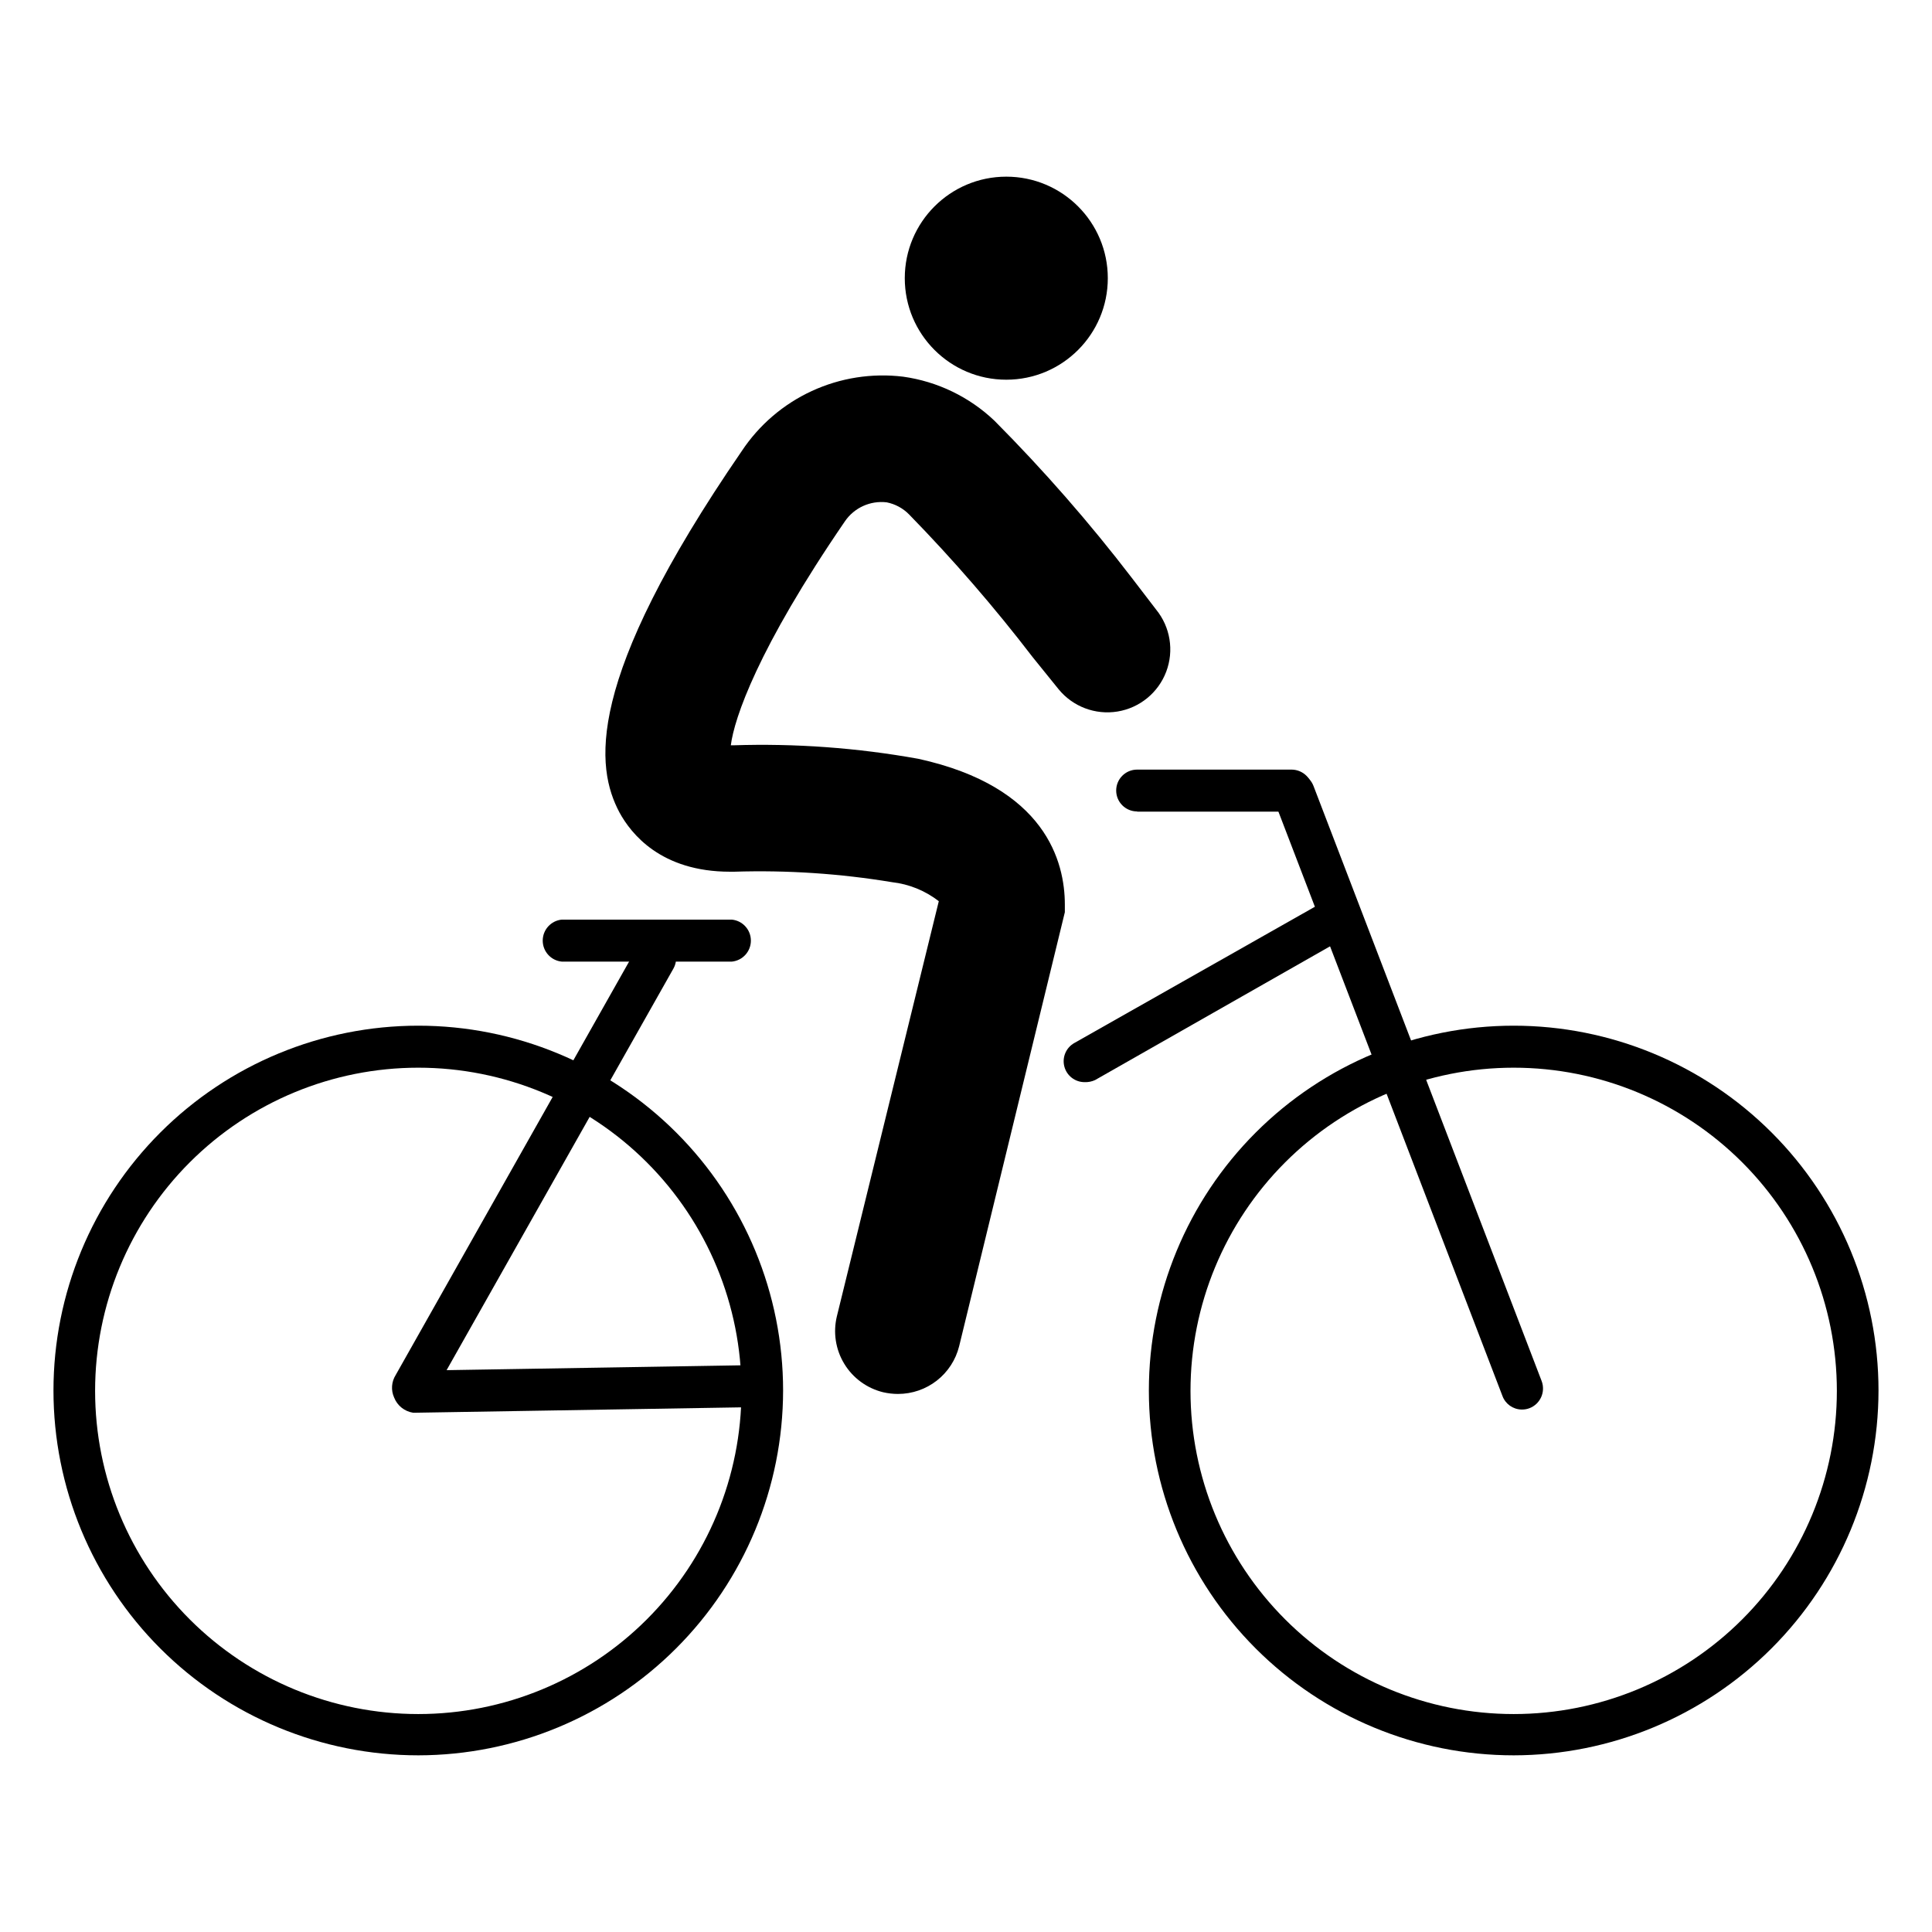 <?xml version="1.0" encoding="UTF-8"?>
<!-- Uploaded to: ICON Repo, www.iconrepo.com, Generator: ICON Repo Mixer Tools -->
<svg fill="#000000" width="800px" height="800px" version="1.1" viewBox="144 144 512 512" xmlns="http://www.w3.org/2000/svg">
 <g>
  <path d="m445.34 359.04c-3.059 0-5.539-2.481-5.539-5.543 0-3.059 2.481-5.543 5.539-5.543h40.961c3.059 0.027 5.539 2.484 5.594 5.543 0 3.07-2.473 5.566-5.543 5.594h-40.961z"/>
  <path d="m254.85 609.18c-25.641 0-50.234-10.184-68.363-28.316-18.133-18.133-28.316-42.723-28.316-68.363s10.184-50.234 28.316-68.363c18.129-18.133 42.723-28.32 68.363-28.32 25.641 0 50.23 10.188 68.363 28.32 18.133 18.129 28.316 42.723 28.316 68.363-0.027 25.633-10.219 50.207-28.348 68.332-18.125 18.125-42.699 28.32-68.332 28.348zm0-182.23c-22.715 0-44.5 9.023-60.562 25.086s-25.086 37.848-25.086 60.562c0 22.715 9.023 44.5 25.086 60.559 16.062 16.062 37.848 25.086 60.562 25.086 22.715 0 44.5-9.023 60.562-25.086 16.062-16.059 25.086-37.844 25.086-60.559 0-22.715-9.023-44.5-25.086-60.562s-37.848-25.086-60.562-25.086z"/>
  <path d="m545.14 609.18c-25.641 0-50.23-10.184-68.363-28.316-18.129-18.133-28.316-42.723-28.316-68.363s10.188-50.234 28.316-68.363c18.133-18.133 42.723-28.32 68.363-28.32 25.645 0 50.234 10.188 68.367 28.32 18.129 18.129 28.316 42.723 28.316 68.363-0.027 25.633-10.223 50.207-28.348 68.332s-42.703 28.32-68.336 28.348zm0-182.23c-22.715 0-44.5 9.023-60.559 25.086-16.062 16.062-25.086 37.848-25.086 60.562 0 22.715 9.023 44.5 25.086 60.559 16.059 16.062 37.844 25.086 60.559 25.086 22.715 0 44.5-9.023 60.562-25.086 16.062-16.059 25.086-37.844 25.086-60.559 0-22.715-9.023-44.5-25.086-60.562s-37.848-25.086-60.562-25.086z"/>
  <path d="m431.44 430.78c-2.527 0.008-4.738-1.695-5.379-4.137-0.637-2.441 0.453-5.008 2.656-6.242l64.137-36.324c2.656-1.516 6.039-0.59 7.555 2.066 1.512 2.684 0.566 6.086-2.113 7.606l-64.086 36.477c-0.867 0.398-1.816 0.59-2.769 0.555z"/>
  <path d="m547.21 517.54c-2.254-0.047-4.25-1.465-5.039-3.578l-60.457-157.69c-0.539-1.371-0.508-2.898 0.09-4.242 0.598-1.348 1.707-2.394 3.086-2.914 1.375-0.539 2.91-0.512 4.262 0.086 1.355 0.598 2.414 1.707 2.941 3.09l60.457 157.69c1.094 2.879-0.348 6.102-3.223 7.203-0.676 0.258-1.395 0.379-2.117 0.355z"/>
  <path d="m253.89 518.39h-0.402c-2.281-0.348-4.203-1.883-5.039-4.031-0.871-1.926-0.719-4.156 0.402-5.945l63.883-113.16c1.52-2.68 4.922-3.625 7.609-2.113 1.281 0.719 2.227 1.922 2.625 3.336 0.398 1.418 0.215 2.938-0.512 4.219l-60.102 106.41 79.75-1.312c3.047 0.051 5.535 2.449 5.695 5.492 0.027 3.07-2.422 5.59-5.492 5.644z"/>
  <path d="m337.93 398.84h-45.043c-2.867-0.273-5.059-2.684-5.059-5.566 0-2.883 2.191-5.293 5.059-5.566h45.043c2.871 0.273 5.062 2.684 5.062 5.566 0 2.883-2.191 5.293-5.062 5.566z"/>
  <path d="m437.58 217.72c0 14.859-12.043 26.906-26.902 26.906-14.859 0-26.902-12.047-26.902-26.906 0-14.855 12.043-26.902 26.902-26.902 14.859 0 26.902 12.047 26.902 26.902"/>
  <path d="m382.01 513.41c-1.34 0-2.672-0.152-3.981-0.453-4.293-1.051-7.996-3.762-10.293-7.543-2.297-3.777-2.996-8.312-1.949-12.609l27.004-109.98c-3.59-2.789-7.879-4.531-12.395-5.039-13.812-2.289-27.82-3.215-41.812-2.773h-1.109c-18.34 0-26.25-10.078-29.32-15.719-6.246-11.789-9.621-34.562 32.395-95.723 4.594-6.938 11.027-12.457 18.582-15.945 7.555-3.488 15.93-4.805 24.191-3.805 9.098 1.266 17.574 5.356 24.23 11.691 13.004 13.078 25.156 26.977 36.375 41.613l6.449 8.414c3.769 4.617 4.793 10.895 2.68 16.469-2.113 5.574-7.039 9.598-12.922 10.555-5.883 0.957-11.832-1.297-15.602-5.914l-6.801-8.414c-10.188-13.289-21.156-25.957-32.852-37.938-1.602-1.621-3.656-2.727-5.894-3.172-4.344-0.52-8.617 1.422-11.082 5.035-23.125 33.754-29.32 52.195-30.23 59.348h0.656v0.004c16.422-0.535 32.852 0.664 49.02 3.574 33.805 7.406 38.844 27.355 38.844 38.641v2.016l-28.012 115.02c-0.898 3.609-2.977 6.812-5.91 9.105-2.93 2.289-6.543 3.535-10.262 3.539z"/>
 </g>
</svg>